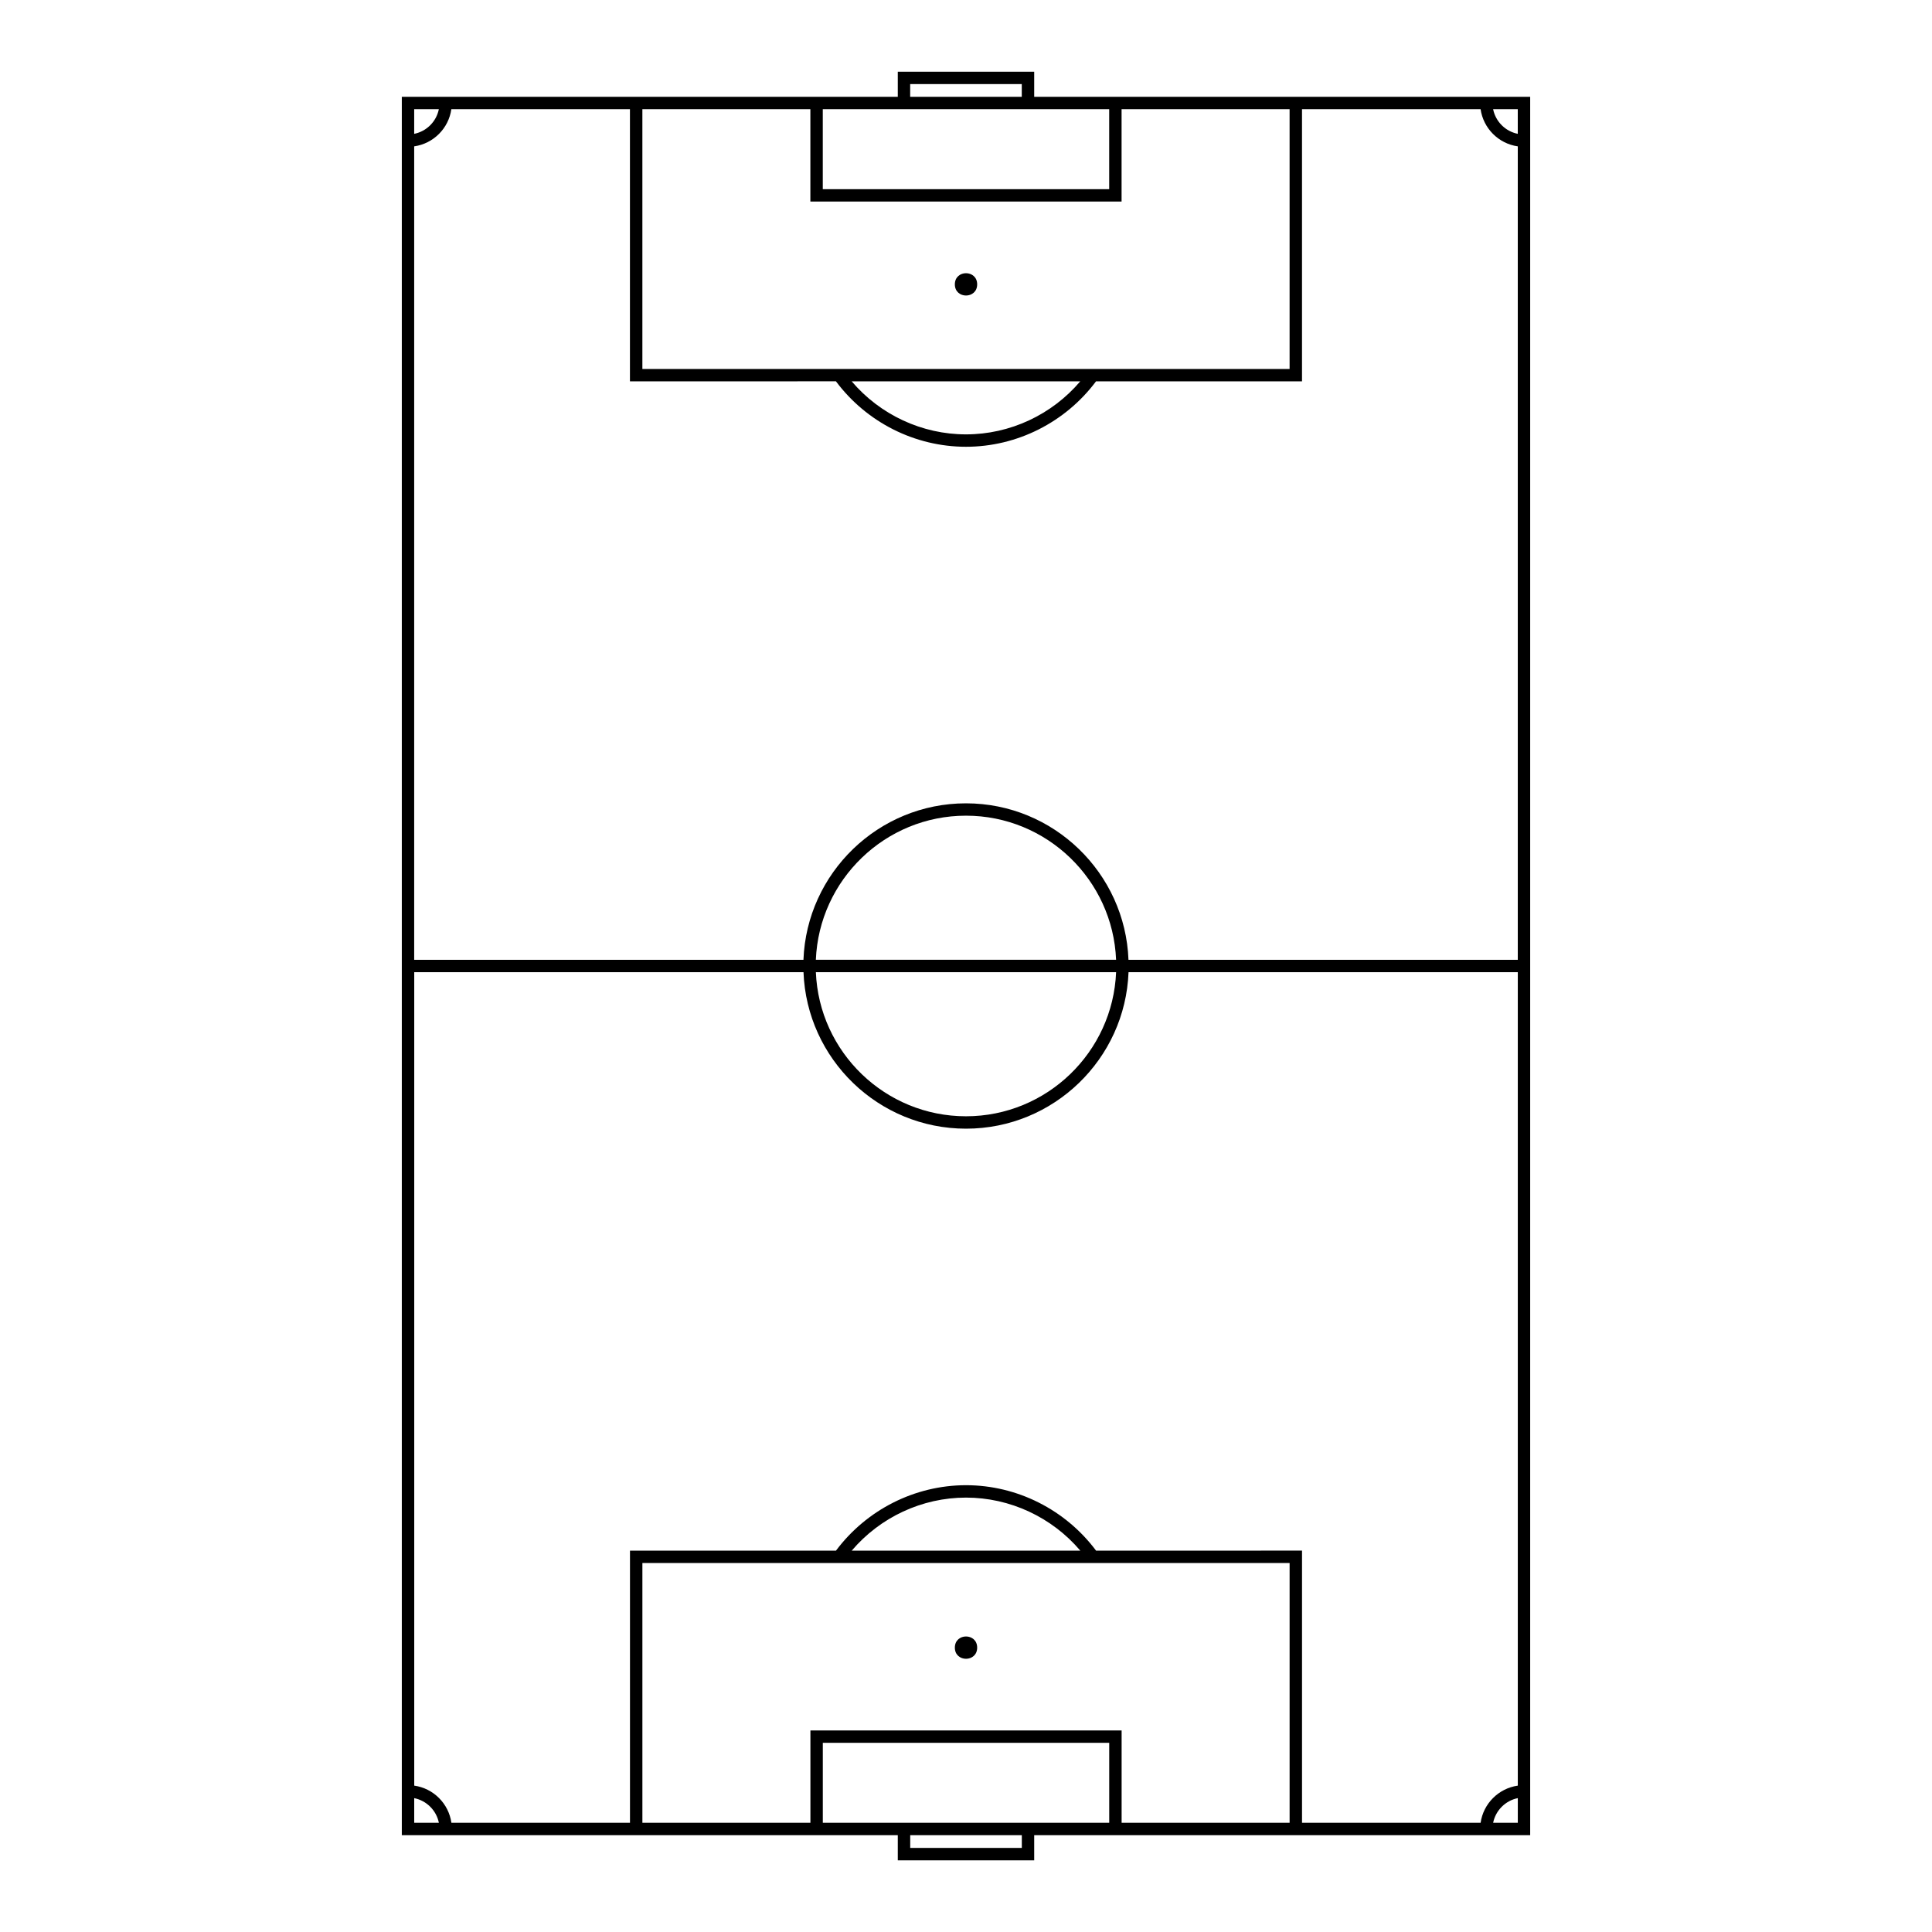 <?xml version="1.0" encoding="UTF-8"?>
<!-- Uploaded to: ICON Repo, www.svgrepo.com, Generator: ICON Repo Mixer Tools -->
<svg fill="#000000" width="800px" height="800px" version="1.1" viewBox="144 144 512 512" xmlns="http://www.w3.org/2000/svg">
 <g>
  <path d="m489.05 169.65h-70.977v-6.648h-36.148v6.648h-131.44v460.7h131.44v6.656h36.148v-6.656h131.44v-460.7zm57.176 9.816c-3.285-0.656-5.875-3.246-6.535-6.531h6.535zm-161.02-13.188h29.574v3.371h-29.574zm-3.285 6.66h56.027v21.195h-75.902v-21.195zm-23.164 0v24.48h82.473v-24.48h44.527v68.844h-171.52v-68.844zm71.523 72.121c-7.527 8.863-18.621 14.055-30.285 14.055-11.664 0-22.762-5.195-30.289-14.055zm-64.742 0c8.117 10.871 20.93 17.34 34.461 17.34s26.34-6.473 34.461-17.34h54.586v-72.121h47.328c0.73 5.09 4.762 9.125 9.855 9.848v215.57h-103.17c-0.867-23.008-19.844-41.465-43.066-41.465-23.219 0-42.203 18.453-43.07 41.465h-103.16v-215.57c5.098-0.727 9.133-4.758 9.848-9.848h47.332v72.121l54.59-0.004zm-5.328 153.29c0.867-21.195 18.375-38.184 39.785-38.184 21.406 0 38.918 16.988 39.781 38.184zm79.57 3.289c-0.867 21.199-18.375 38.188-39.781 38.188-21.41 0-38.926-16.984-39.785-38.188zm-179.48-228.7c-0.66 3.285-3.25 5.875-6.535 6.531v-6.531zm-6.527 447.59c3.285 0.66 5.875 3.254 6.535 6.531h-6.535zm161.02 13.188h-29.574v-3.371h29.574zm3.285-6.66h-56.023v-21.195h75.902v21.195zm23.164 0v-24.469h-82.473v24.469h-44.527v-68.836h171.52v68.836zm-71.523-72.121c7.527-8.852 18.621-14.055 30.289-14.055 11.656 0 22.762 5.203 30.285 14.055zm64.75 0c-8.121-10.863-20.93-17.34-34.461-17.34s-26.344 6.481-34.461 17.34h-54.594v72.121h-47.328c-0.719-5.09-4.75-9.125-9.848-9.844v-215.57h103.16c0.867 23.016 19.844 41.469 43.07 41.469 23.215 0 42.199-18.453 43.066-41.469h103.16v215.57c-5.094 0.727-9.129 4.758-9.855 9.844h-47.328v-72.125zm105.23 72.121c0.66-3.273 3.25-5.871 6.535-6.531v6.531z"/>
  <path d="m402.96 219.36c0 3.941-5.914 3.941-5.914 0 0-3.945 5.914-3.945 5.914 0"/>
  <path d="m402.96 580.64c0 3.941-5.914 3.941-5.914 0 0-3.945 5.914-3.945 5.914 0"/>
 </g>
</svg>